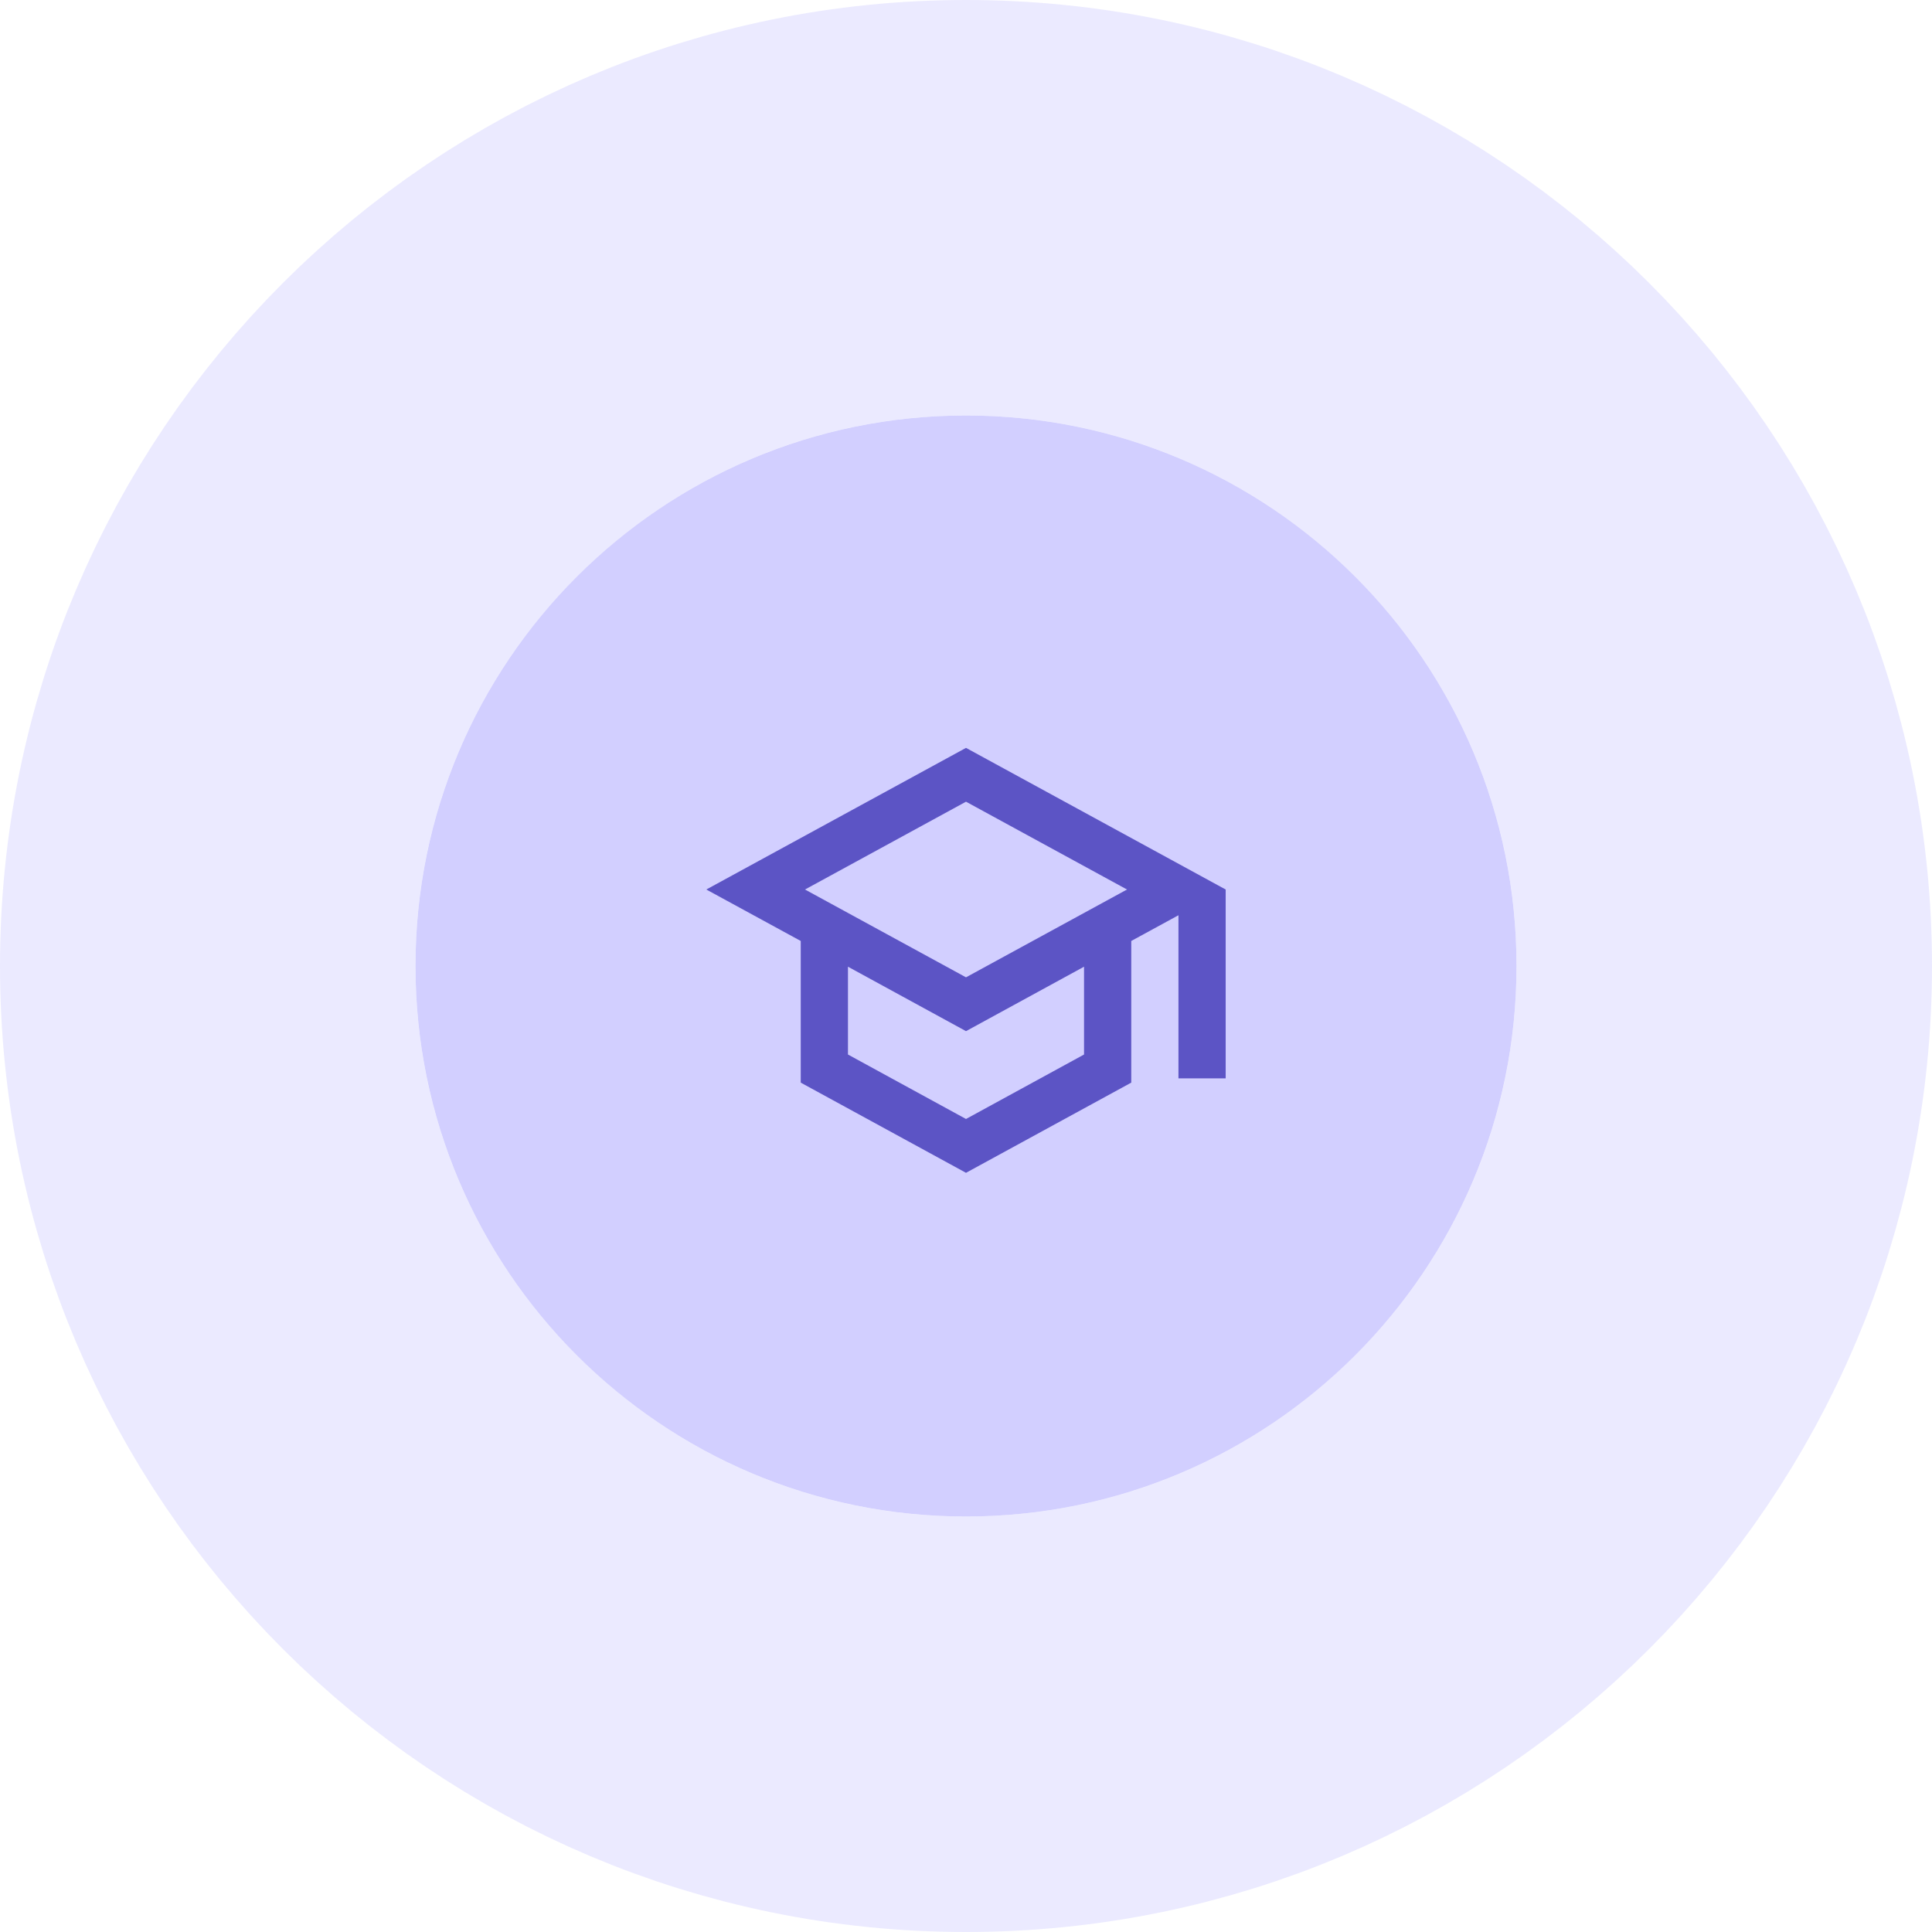 <svg width="93" height="93" viewBox="0 0 93 93" fill="none" xmlns="http://www.w3.org/2000/svg">
<path d="M46.5 73C61.136 73 73 61.136 73 46.5C73 31.864 61.136 20 46.5 20C31.864 20 20 31.864 20 46.5C20 61.136 31.864 73 46.5 73Z" fill="#D2CFFF"/>
<path d="M46.5 83C66.658 83 83 66.658 83 46.5C83 26.342 66.658 10 46.5 10C26.342 10 10 26.342 10 46.5C10 66.658 26.342 83 46.5 83Z" stroke="#D2CFFF" stroke-opacity="0.44" stroke-width="20" stroke-linecap="round" stroke-linejoin="round"/>
<path d="M46.5 36L34 42.818L38.545 45.295V52.114L46.5 56.455L54.455 52.114V45.295L56.727 44.057V51.909H59V42.818L46.5 36ZM52.182 50.761L46.5 53.864L40.818 50.761V46.534L46.5 49.636L52.182 46.534V50.761ZM46.5 47.045L38.75 42.818L46.5 38.591L54.25 42.818L46.5 47.045Z" fill="#5C54C5"/>
</svg>
